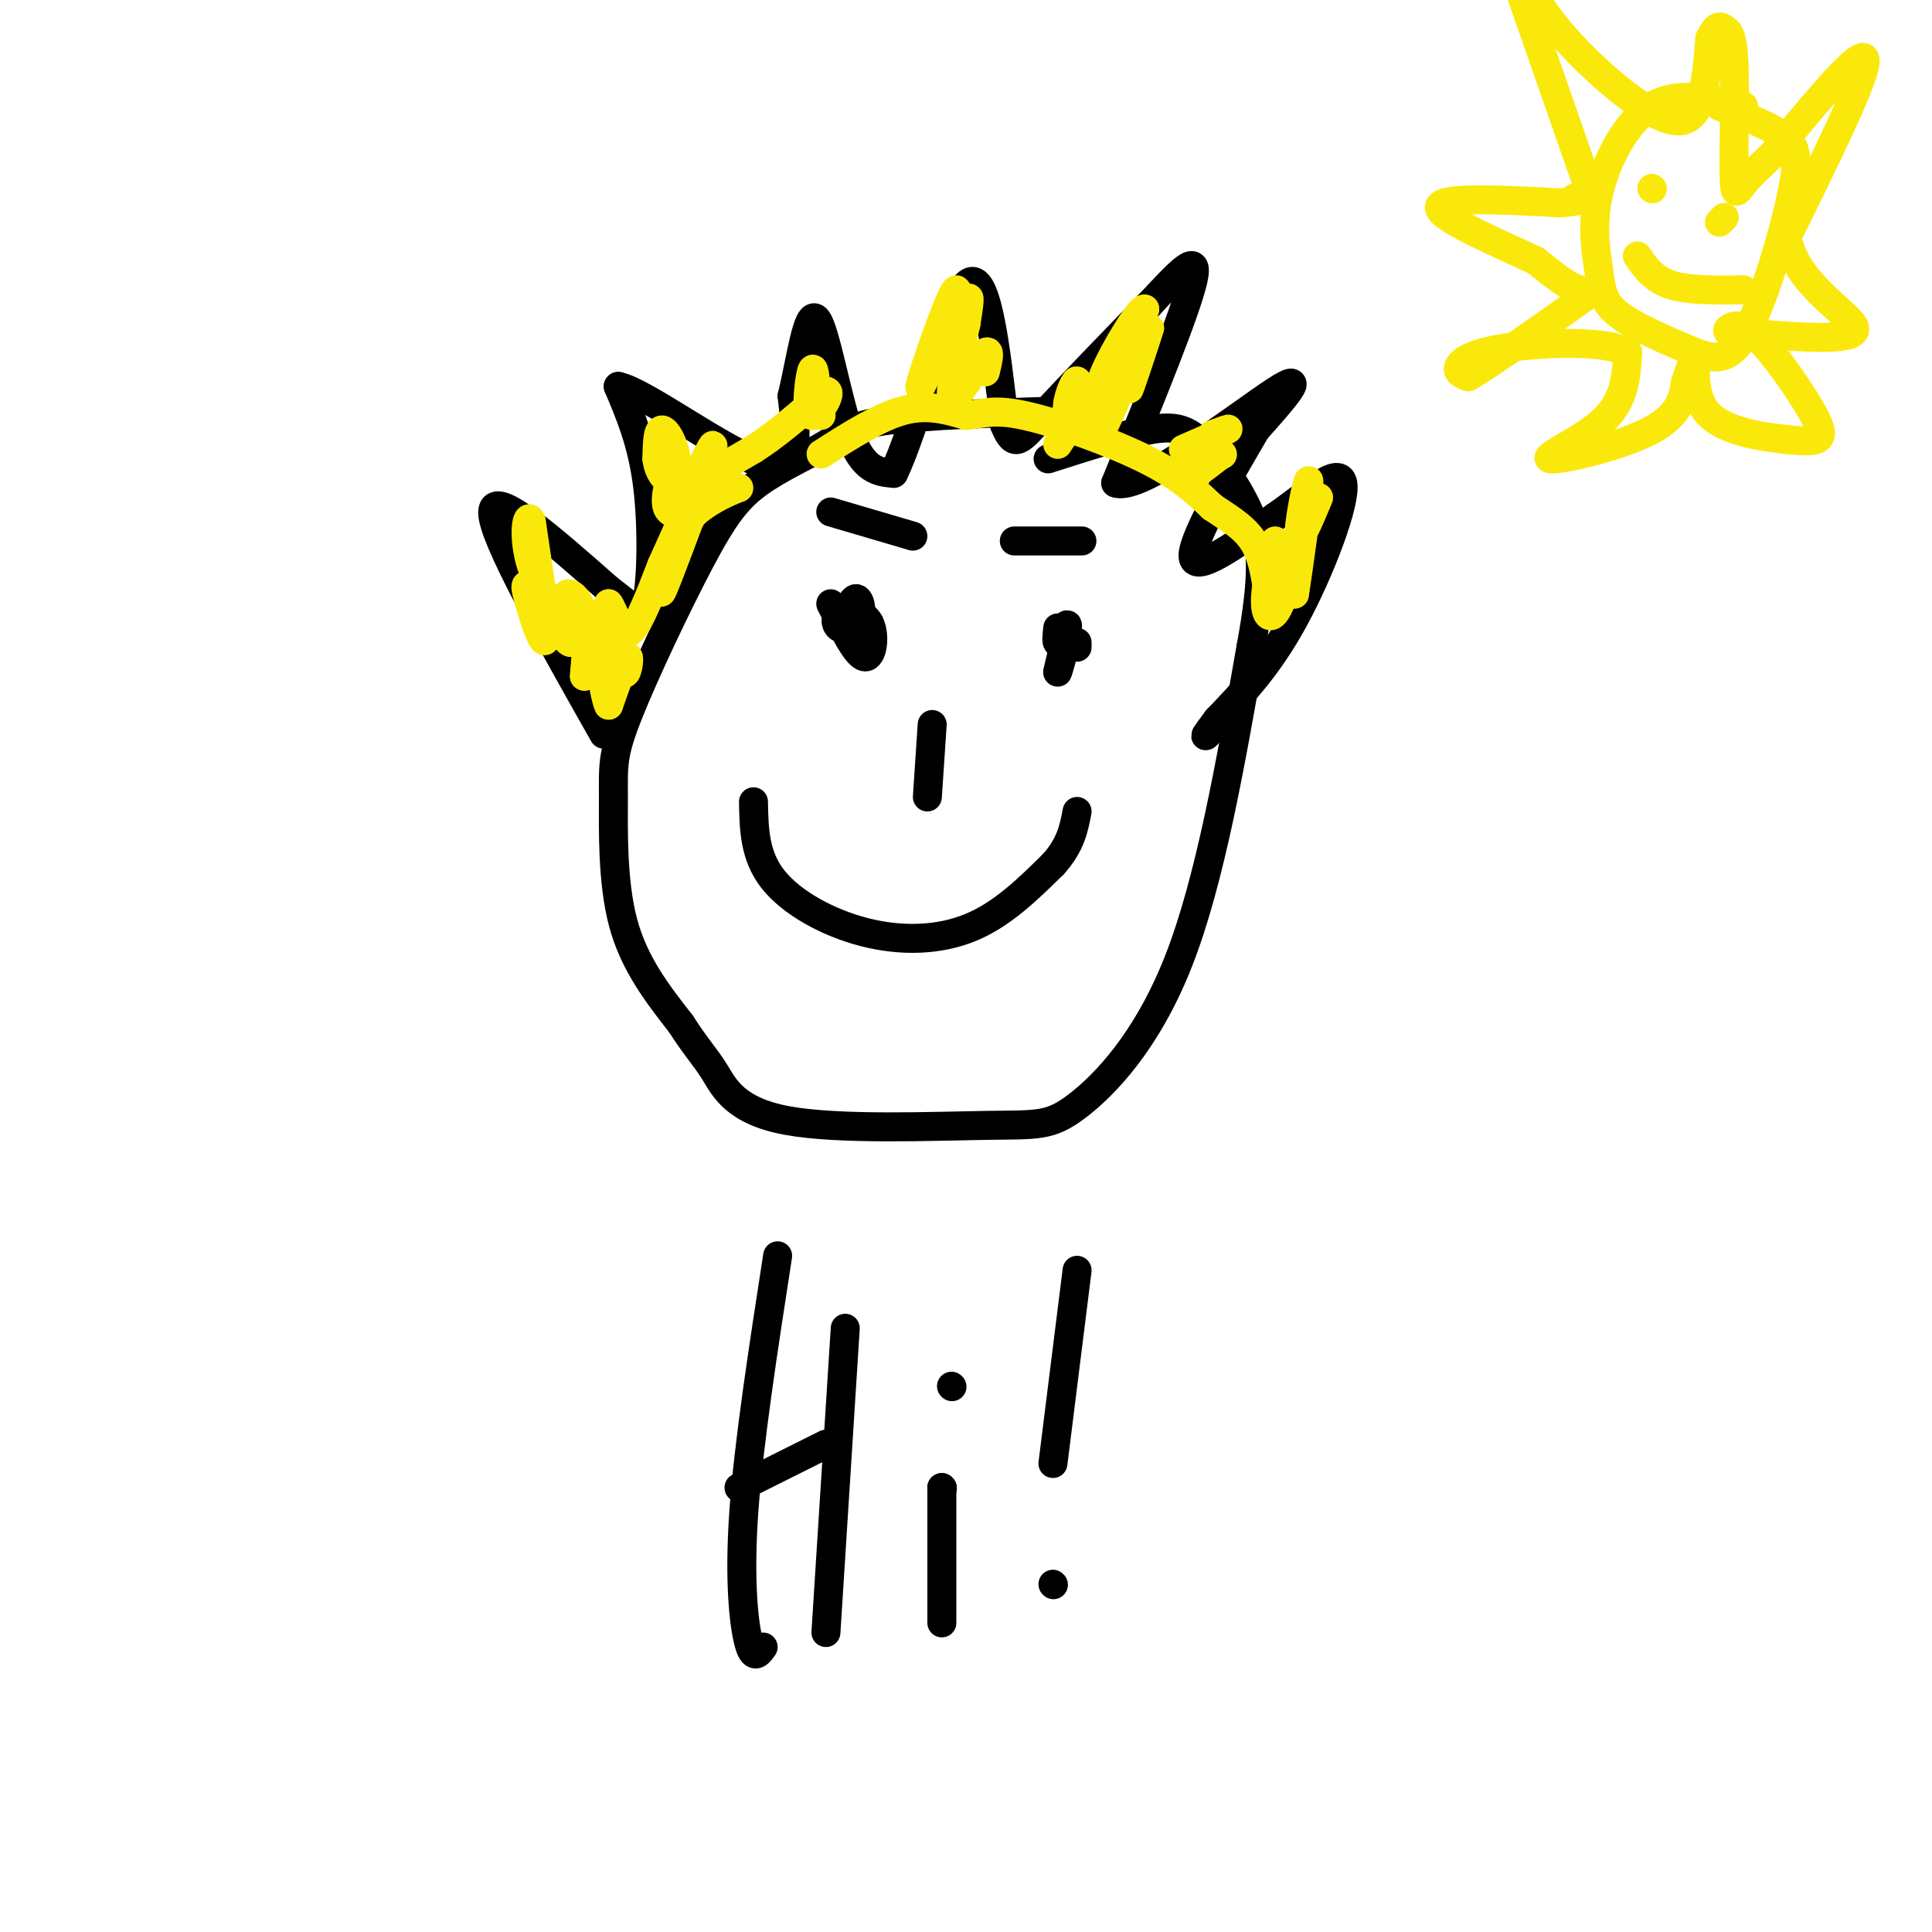 <svg viewBox='0 0 400 400' version='1.1' xmlns='http://www.w3.org/2000/svg' xmlns:xlink='http://www.w3.org/1999/xlink'><g fill='none' stroke='#000000' stroke-width='6' stroke-linecap='round' stroke-linejoin='round'><path d='M222,85c-14.947,0.455 -29.893,0.910 -38,2c-8.107,1.090 -9.373,2.816 -13,5c-3.627,2.184 -9.614,4.827 -14,8c-4.386,3.173 -7.170,6.878 -12,16c-4.830,9.122 -11.707,23.662 -15,32c-3.293,8.338 -3.002,10.476 -3,17c0.002,6.524 -0.285,17.436 2,26c2.285,8.564 7.143,14.782 12,21'/><path d='M141,212c3.136,4.921 4.977,6.723 7,10c2.023,3.277 4.230,8.027 15,10c10.770,1.973 30.103,1.168 41,1c10.897,-0.168 13.357,0.301 19,-4c5.643,-4.301 14.469,-13.372 21,-30c6.531,-16.628 10.765,-40.814 15,-65'/><path d='M259,134c2.818,-15.329 2.364,-21.150 0,-27c-2.364,-5.850 -6.636,-11.729 -10,-15c-3.364,-3.271 -5.818,-3.935 -11,-3c-5.182,0.935 -13.091,3.467 -21,6'/><path d='M223,134c0.000,0.000 0.000,-1.000 0,-1'/><path d='M172,125c2.670,5.354 5.340,10.708 7,11c1.660,0.292 2.311,-4.478 1,-7c-1.311,-2.522 -4.584,-2.794 -6,-2c-1.416,0.794 -0.976,2.656 0,3c0.976,0.344 2.488,-0.828 4,-2'/><path d='M178,128c0.571,-1.583 0.000,-4.542 -1,-4c-1.000,0.542 -2.429,4.583 -2,6c0.429,1.417 2.714,0.208 5,-1'/><path d='M221,132c-1.111,4.022 -2.222,8.044 -2,7c0.222,-1.044 1.778,-7.156 2,-9c0.222,-1.844 -0.889,0.578 -2,3'/><path d='M219,133c-0.333,0.000 -0.167,-1.500 0,-3'/><path d='M156,166c0.095,5.565 0.190,11.131 4,16c3.810,4.869 11.333,9.042 19,11c7.667,1.958 15.476,1.702 22,-1c6.524,-2.702 11.762,-7.851 17,-13'/><path d='M218,179c3.667,-4.000 4.333,-7.500 5,-11'/><path d='M193,150c0.000,0.000 -1.000,15.000 -1,15'/><path d='M210,112c0.000,0.000 14.000,0.000 14,0'/><path d='M189,111c0.000,0.000 -17.000,-5.000 -17,-5'/><path d='M125,152c-11.583,-20.500 -23.167,-41.000 -23,-46c0.167,-5.000 12.083,5.500 24,16'/><path d='M126,122c5.452,4.119 7.083,6.417 8,2c0.917,-4.417 1.119,-15.548 0,-24c-1.119,-8.452 -3.560,-14.226 -6,-20'/><path d='M128,80c5.467,1.067 22.133,13.733 30,16c7.867,2.267 6.933,-5.867 6,-14'/><path d='M164,82c1.750,-7.119 3.125,-17.917 5,-16c1.875,1.917 4.250,16.548 7,24c2.750,7.452 5.875,7.726 9,8'/><path d='M185,98c4.378,-8.711 10.822,-34.489 15,-39c4.178,-4.511 6.089,12.244 8,29'/><path d='M208,88c2.044,5.089 3.156,3.311 8,-2c4.844,-5.311 13.422,-14.156 22,-23'/><path d='M238,63c6.133,-6.556 10.467,-11.444 9,-5c-1.467,6.444 -8.733,24.222 -16,42'/><path d='M231,100c5.022,1.956 25.578,-14.156 33,-19c7.422,-4.844 1.711,1.578 -4,8'/><path d='M260,89c-4.267,7.378 -12.933,21.822 -13,26c-0.067,4.178 8.467,-1.911 17,-8'/><path d='M264,107c6.202,-4.238 13.208,-10.833 14,-7c0.792,3.833 -4.631,18.095 -10,28c-5.369,9.905 -10.685,15.452 -16,21'/><path d='M252,149c-3.000,4.000 -2.500,3.500 -2,3'/><path d='M158,341c-1.000,1.400 -2.000,2.800 -3,-1c-1.000,-3.800 -2.000,-12.800 -1,-27c1.000,-14.200 4.000,-33.600 7,-53'/><path d='M153,308c0.000,0.000 18.000,-9.000 18,-9'/><path d='M175,275c0.000,0.000 -4.000,63.000 -4,63'/><path d='M195,336c0.000,0.000 0.000,-28.000 0,-28'/><path d='M195,308c0.000,0.000 0.100,0.100 0.1,0.1'/><path d='M195,308c0.000,0.000 0.100,0.100 0.1,0.1'/><path d='M197,287c0.000,0.000 0.100,0.100 0.1,0.1'/><path d='M218,328c0.000,0.000 0.100,0.100 0.1,0.1'/><path d='M218,303c0.000,0.000 5.000,-40.000 5,-40'/></g>
<g fill='none' stroke='#fae80b' stroke-width='6' stroke-linecap='round' stroke-linejoin='round'><path d='M123,134c1.167,1.083 2.333,2.167 3,1c0.667,-1.167 0.833,-4.583 1,-8'/><path d='M127,127c0.500,1.774 1.250,10.208 2,12c0.750,1.792 1.500,-3.060 1,-3c-0.500,0.060 -2.250,5.030 -4,10'/><path d='M126,146c-1.200,-2.444 -2.200,-13.556 -3,-16c-0.800,-2.444 -1.400,3.778 -2,10'/><path d='M121,140c-0.016,-0.732 0.943,-7.561 0,-12c-0.943,-4.439 -3.789,-6.489 -4,-4c-0.211,2.489 2.212,9.516 1,9c-1.212,-0.516 -6.061,-8.576 -8,-11c-1.939,-2.424 -0.970,0.788 0,4'/><path d='M110,126c0.800,3.022 2.800,8.578 3,6c0.200,-2.578 -1.400,-13.289 -3,-24'/><path d='M110,108c-0.955,-2.504 -1.844,3.236 0,9c1.844,5.764 6.419,11.552 9,14c2.581,2.448 3.166,1.557 4,0c0.834,-1.557 1.917,-3.778 3,-6'/><path d='M126,125c1.044,1.022 2.156,6.578 4,6c1.844,-0.578 4.422,-7.289 7,-14'/><path d='M137,117c3.400,-7.422 8.400,-18.978 10,-23c1.600,-4.022 -0.200,-0.511 -2,3'/><path d='M145,97c-2.356,6.689 -7.244,21.911 -8,25c-0.756,3.089 2.622,-5.956 6,-15'/><path d='M143,107c3.778,-3.889 10.222,-6.111 10,-6c-0.222,0.111 -7.111,2.556 -14,5'/><path d='M139,106c-2.167,-1.000 -0.583,-6.000 1,-11'/><path d='M140,95c-0.467,-3.311 -2.133,-6.089 -3,-6c-0.867,0.089 -0.933,3.044 -1,6'/><path d='M136,95c0.289,2.356 1.511,5.244 5,5c3.489,-0.244 9.244,-3.622 15,-7'/><path d='M156,93c5.000,-3.167 10.000,-7.583 15,-12'/><path d='M171,81c1.655,-0.143 -1.708,5.500 -3,5c-1.292,-0.500 -0.512,-7.143 0,-9c0.512,-1.857 0.756,1.071 1,4'/><path d='M169,81c0.333,1.500 0.667,3.250 1,5'/><path d='M193,75c-1.730,3.863 -3.461,7.726 -2,3c1.461,-4.726 6.113,-18.040 7,-18c0.887,0.040 -1.992,13.434 -2,15c-0.008,1.566 2.855,-8.695 4,-12c1.145,-3.305 0.573,0.348 0,4'/><path d='M200,67c-0.978,4.356 -3.422,13.244 -3,15c0.422,1.756 3.711,-3.622 7,-9'/><path d='M204,73c1.167,-0.833 0.583,1.583 0,4'/><path d='M219,92c3.156,-4.822 6.311,-9.644 6,-9c-0.311,0.644 -4.089,6.756 -5,7c-0.911,0.244 1.044,-5.378 3,-11'/><path d='M223,79c-0.073,-0.909 -1.754,2.317 -2,5c-0.246,2.683 0.944,4.822 4,2c3.056,-2.822 7.976,-10.606 8,-9c0.024,1.606 -4.850,12.602 -5,12c-0.150,-0.602 4.425,-12.801 9,-25'/><path d='M237,64c-0.850,-0.629 -7.474,10.298 -9,15c-1.526,4.702 2.044,3.178 5,-1c2.956,-4.178 5.296,-11.009 5,-10c-0.296,1.009 -3.227,9.860 -4,12c-0.773,2.140 0.614,-2.430 2,-7'/><path d='M236,73c0.333,-1.167 0.167,-0.583 0,0'/><path d='M245,93c4.000,-1.750 8.000,-3.500 9,-4c1.000,-0.500 -1.000,0.250 -3,1'/><path d='M251,90c-2.156,2.378 -6.044,7.822 -6,9c0.044,1.178 4.022,-1.911 8,-5'/><path d='M253,94c0.000,0.000 0.100,0.100 0.1,0.1'/><path d='M264,112c-1.060,5.042 -2.119,10.083 -2,13c0.119,2.917 1.417,3.708 3,0c1.583,-3.708 3.452,-11.917 4,-13c0.548,-1.083 -0.226,4.958 -1,11'/><path d='M268,123c0.690,-4.179 2.917,-20.125 3,-23c0.083,-2.875 -1.976,7.321 -2,10c-0.024,2.679 1.988,-2.161 4,-7'/><path d='M170,94c6.000,-3.833 12.000,-7.667 17,-9c5.000,-1.333 9.000,-0.167 13,1'/><path d='M200,86c3.405,-0.262 5.417,-1.417 12,0c6.583,1.417 17.738,5.405 25,9c7.262,3.595 10.631,6.798 14,10'/><path d='M251,105c4.044,2.711 7.156,4.489 9,8c1.844,3.511 2.422,8.756 3,14'/><path d='M361,22c-6.791,-1.612 -13.582,-3.225 -19,0c-5.418,3.225 -9.463,11.287 -11,18c-1.537,6.713 -0.568,12.077 0,16c0.568,3.923 0.734,6.407 4,9c3.266,2.593 9.633,5.297 16,8'/><path d='M351,73c4.431,1.630 7.507,1.705 11,-5c3.493,-6.705 7.402,-20.190 9,-28c1.598,-7.810 0.885,-9.946 -2,-12c-2.885,-2.054 -7.943,-4.027 -13,-6'/><path d='M330,42c0.000,0.000 -15.000,-43.000 -15,-43'/><path d='M318,0c2.667,3.778 5.333,7.556 11,13c5.667,5.444 14.333,12.556 19,12c4.667,-0.556 5.333,-8.778 6,-17'/><path d='M354,8c1.483,-3.148 2.190,-2.518 3,-2c0.810,0.518 1.722,0.922 2,7c0.278,6.078 -0.079,17.829 0,23c0.079,5.171 0.594,3.763 2,2c1.406,-1.763 3.703,-3.882 6,-6'/><path d='M367,32c5.867,-7.022 17.533,-21.578 19,-20c1.467,1.578 -7.267,19.289 -16,37'/><path d='M370,49c1.600,9.933 13.600,16.267 14,19c0.400,2.733 -10.800,1.867 -22,1'/><path d='M362,69c-4.504,0.025 -4.765,-0.413 -4,-1c0.765,-0.587 2.556,-1.322 6,2c3.444,3.322 8.543,10.702 11,15c2.457,4.298 2.274,5.514 1,6c-1.274,0.486 -3.637,0.243 -6,0'/><path d='M370,91c-4.393,-0.429 -12.375,-1.500 -16,-5c-3.625,-3.500 -2.893,-9.429 -3,-11c-0.107,-1.571 -1.054,1.214 -2,4'/><path d='M349,79c-0.463,2.437 -0.619,6.530 -7,10c-6.381,3.470 -18.987,6.319 -21,6c-2.013,-0.319 6.568,-3.805 11,-8c4.432,-4.195 4.716,-9.097 5,-14'/><path d='M337,73c-4.262,-2.607 -17.417,-2.125 -25,-1c-7.583,1.125 -9.595,2.893 -10,4c-0.405,1.107 0.798,1.554 2,2'/><path d='M304,78c5.119,-2.976 16.917,-11.417 22,-15c5.083,-3.583 3.452,-2.310 1,-3c-2.452,-0.690 -5.726,-3.345 -9,-6'/><path d='M318,54c-6.956,-3.333 -19.844,-8.667 -20,-11c-0.156,-2.333 12.422,-1.667 25,-1'/><path d='M323,42c4.667,-0.333 3.833,-0.667 3,-1'/><path d='M356,46c0.000,0.000 1.000,-1.000 1,-1'/><path d='M342,39c0.000,0.000 0.100,0.100 0.1,0.1'/><path d='M339,53c1.667,2.417 3.333,4.833 7,6c3.667,1.167 9.333,1.083 15,1'/></g>
</svg>